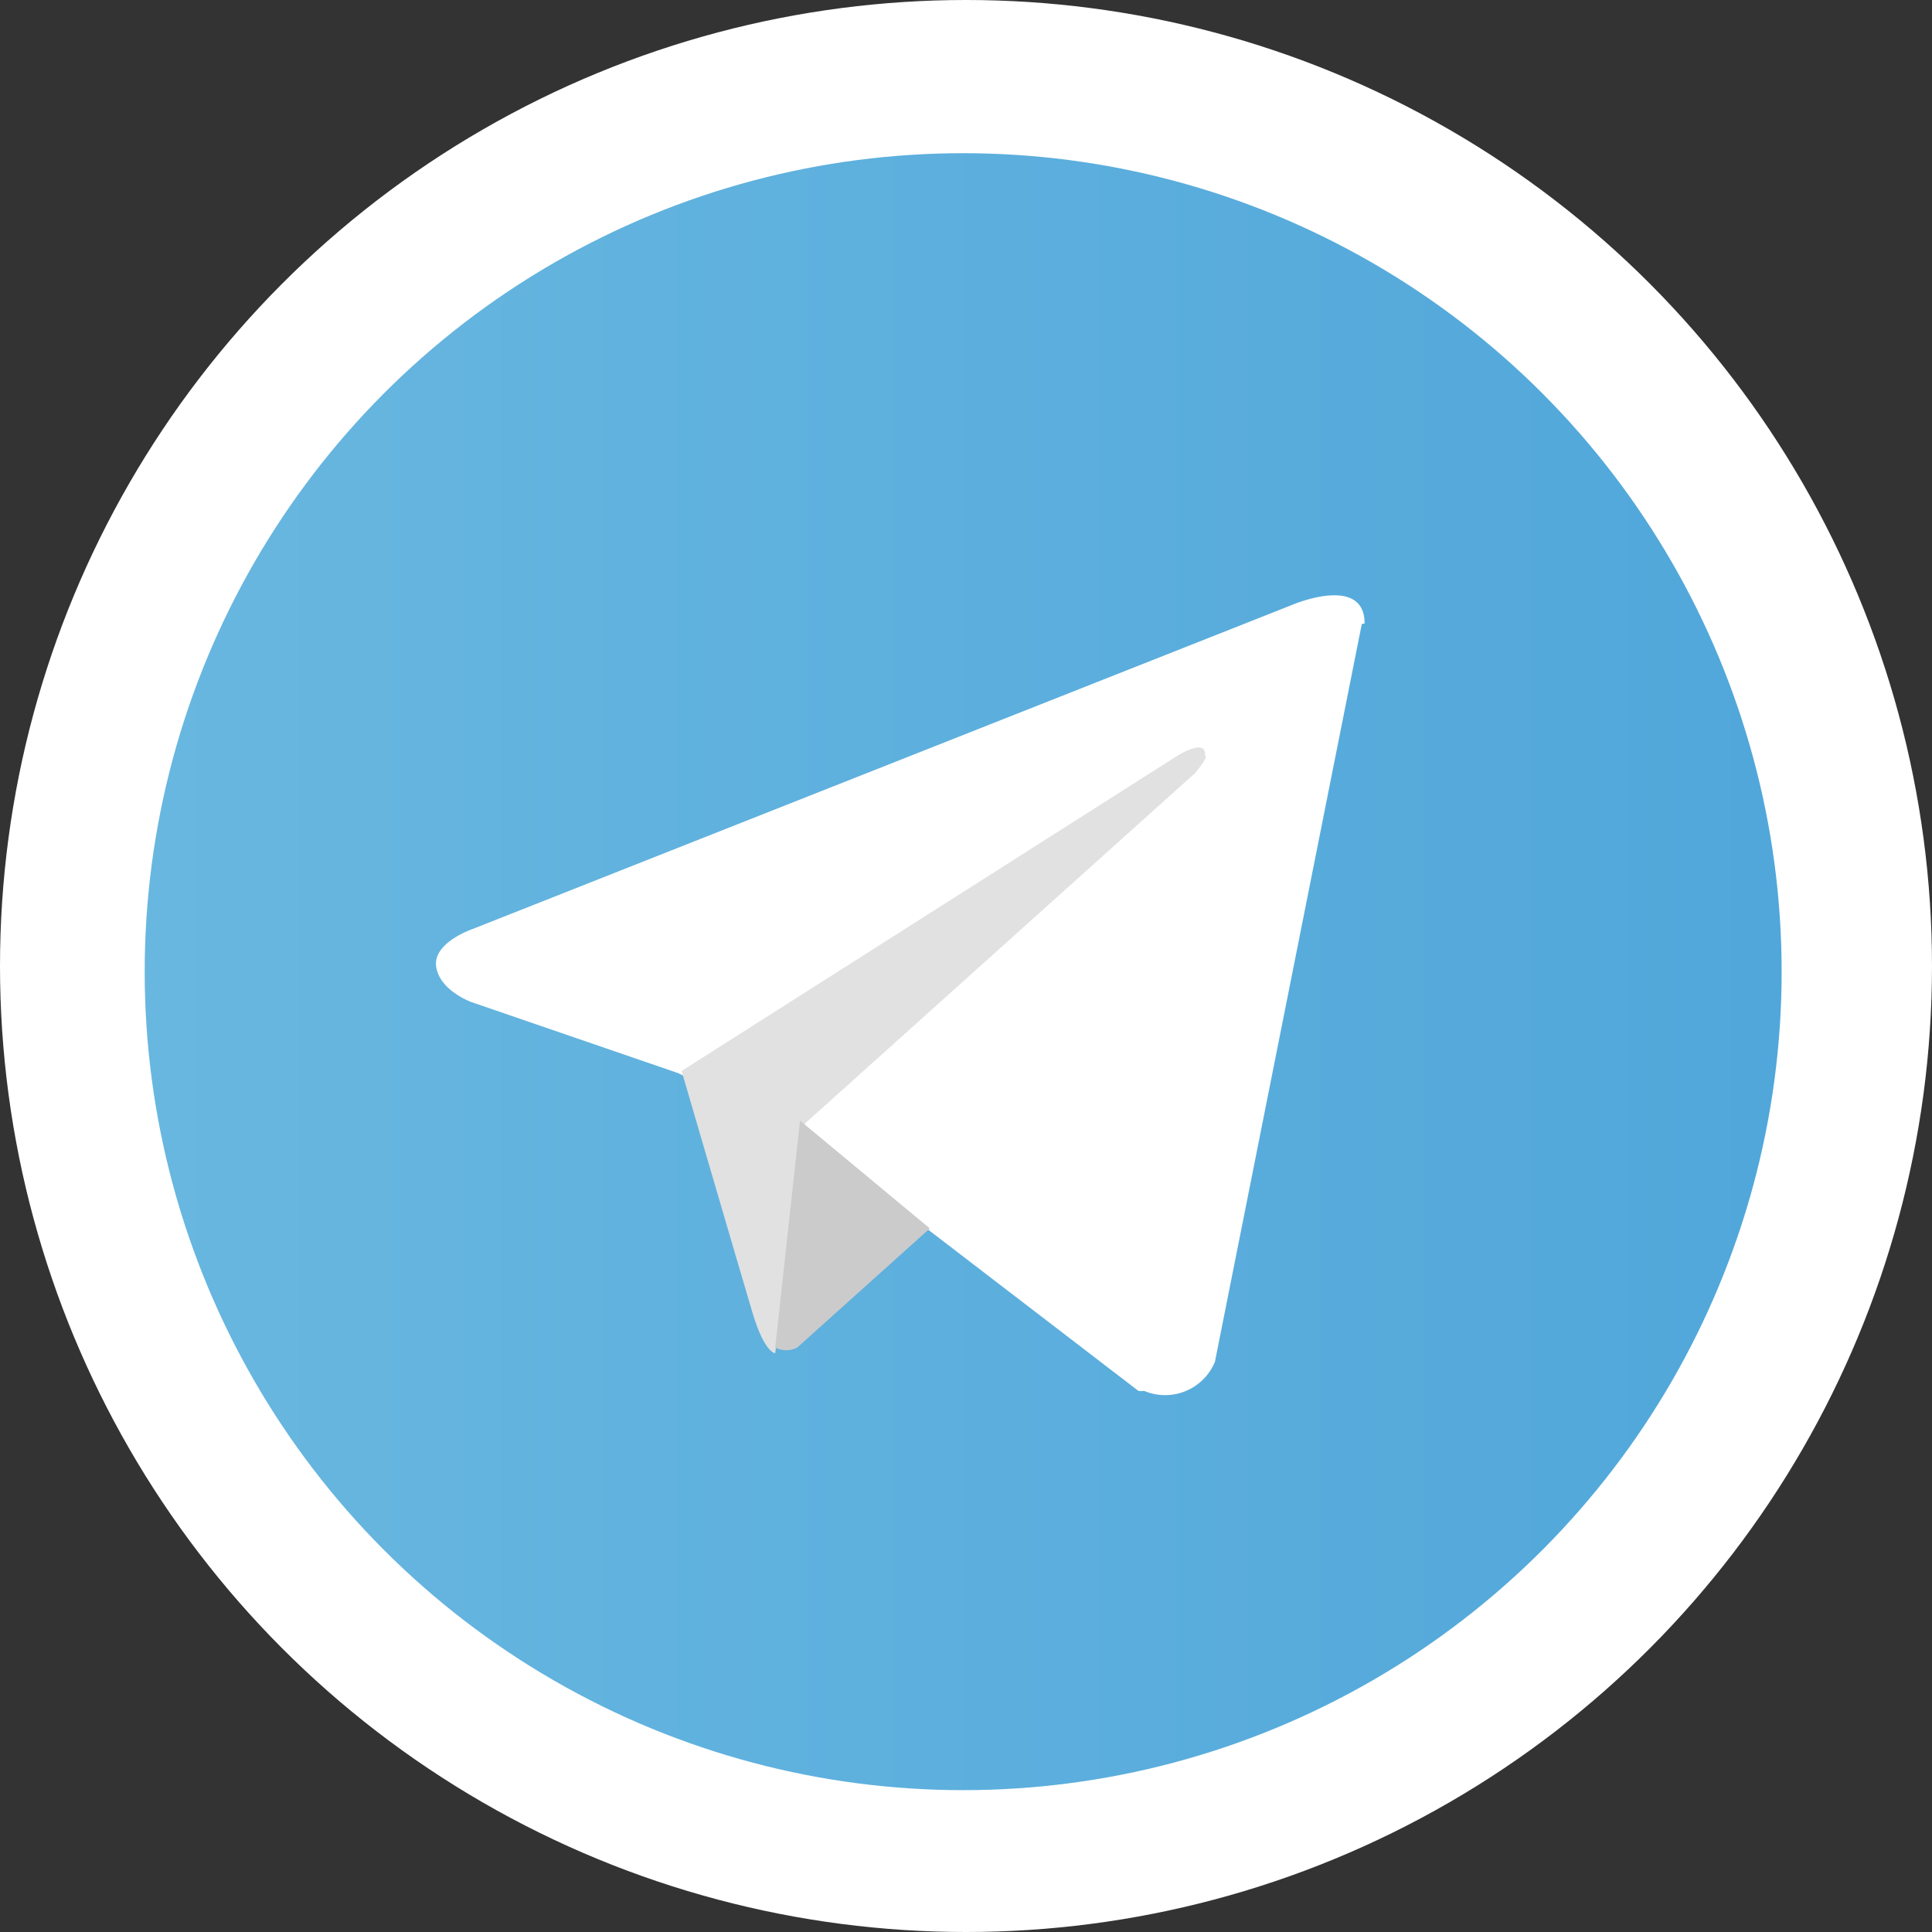<?xml version="1.0" encoding="UTF-8"?> <svg xmlns="http://www.w3.org/2000/svg" xmlns:xlink="http://www.w3.org/1999/xlink" id="Слой_1" data-name="Слой 1" viewBox="0 0 27.24 27.24"><rect x="0" y="0" width="27.24" height="27.24" fill="#333333" stroke="none"/><defs><style>.cls-1{fill:none;}.cls-2{fill:#fff;}.cls-3{clip-path:url(#clip-path);}.cls-4{fill:url(#Безымянный_градиент_3);}.cls-5{fill:#e1e1e1;}.cls-6{fill:#cbcbcb;}</style><clipPath id="clip-path"><circle class="cls-1" cx="13.58" cy="13.7" r="11.54"></circle></clipPath><linearGradient id="Безымянный_градиент_3" x1="2.03" y1="13.7" x2="25.12" y2="13.7" gradientUnits="userSpaceOnUse"><stop offset="0" stop-color="#68b7e0"></stop><stop offset="1" stop-color="#51a7da"></stop></linearGradient></defs><title>Messengers</title><circle class="cls-2" cx="13.62" cy="13.62" r="13.62"></circle><g class="cls-3"><rect class="cls-4" x="2.03" y="2.16" width="23.09" height="23.09"></rect></g><path class="cls-2" d="M19.2,8.8,17.13,19.2a.76.76,0,0,1-1,.41.2.2,0,0,1-.08,0l-4.76-3.65-1.73-.83-2.91-1s-.45-.16-.5-.5.51-.53.51-.53L18.24,8.52s1-.42,1,.27"></path><path class="cls-5" d="M10.93,19.08s-.15,0-.32-.57-1-3.41-1-3.41l7-4.45s.4-.25.38,0c0,0,.07,0-.14.25l-5.5,4.94"></path><path class="cls-6" d="M13.11,17.32,11.24,19a.34.34,0,0,1-.31,0l.35-3.2"></path><rect class="cls-1" x="2.03" y="2.16" width="23.09" height="23.09"></rect><rect class="cls-1" x="2.03" y="2.16" width="23.09" height="23.09"></rect></svg> 